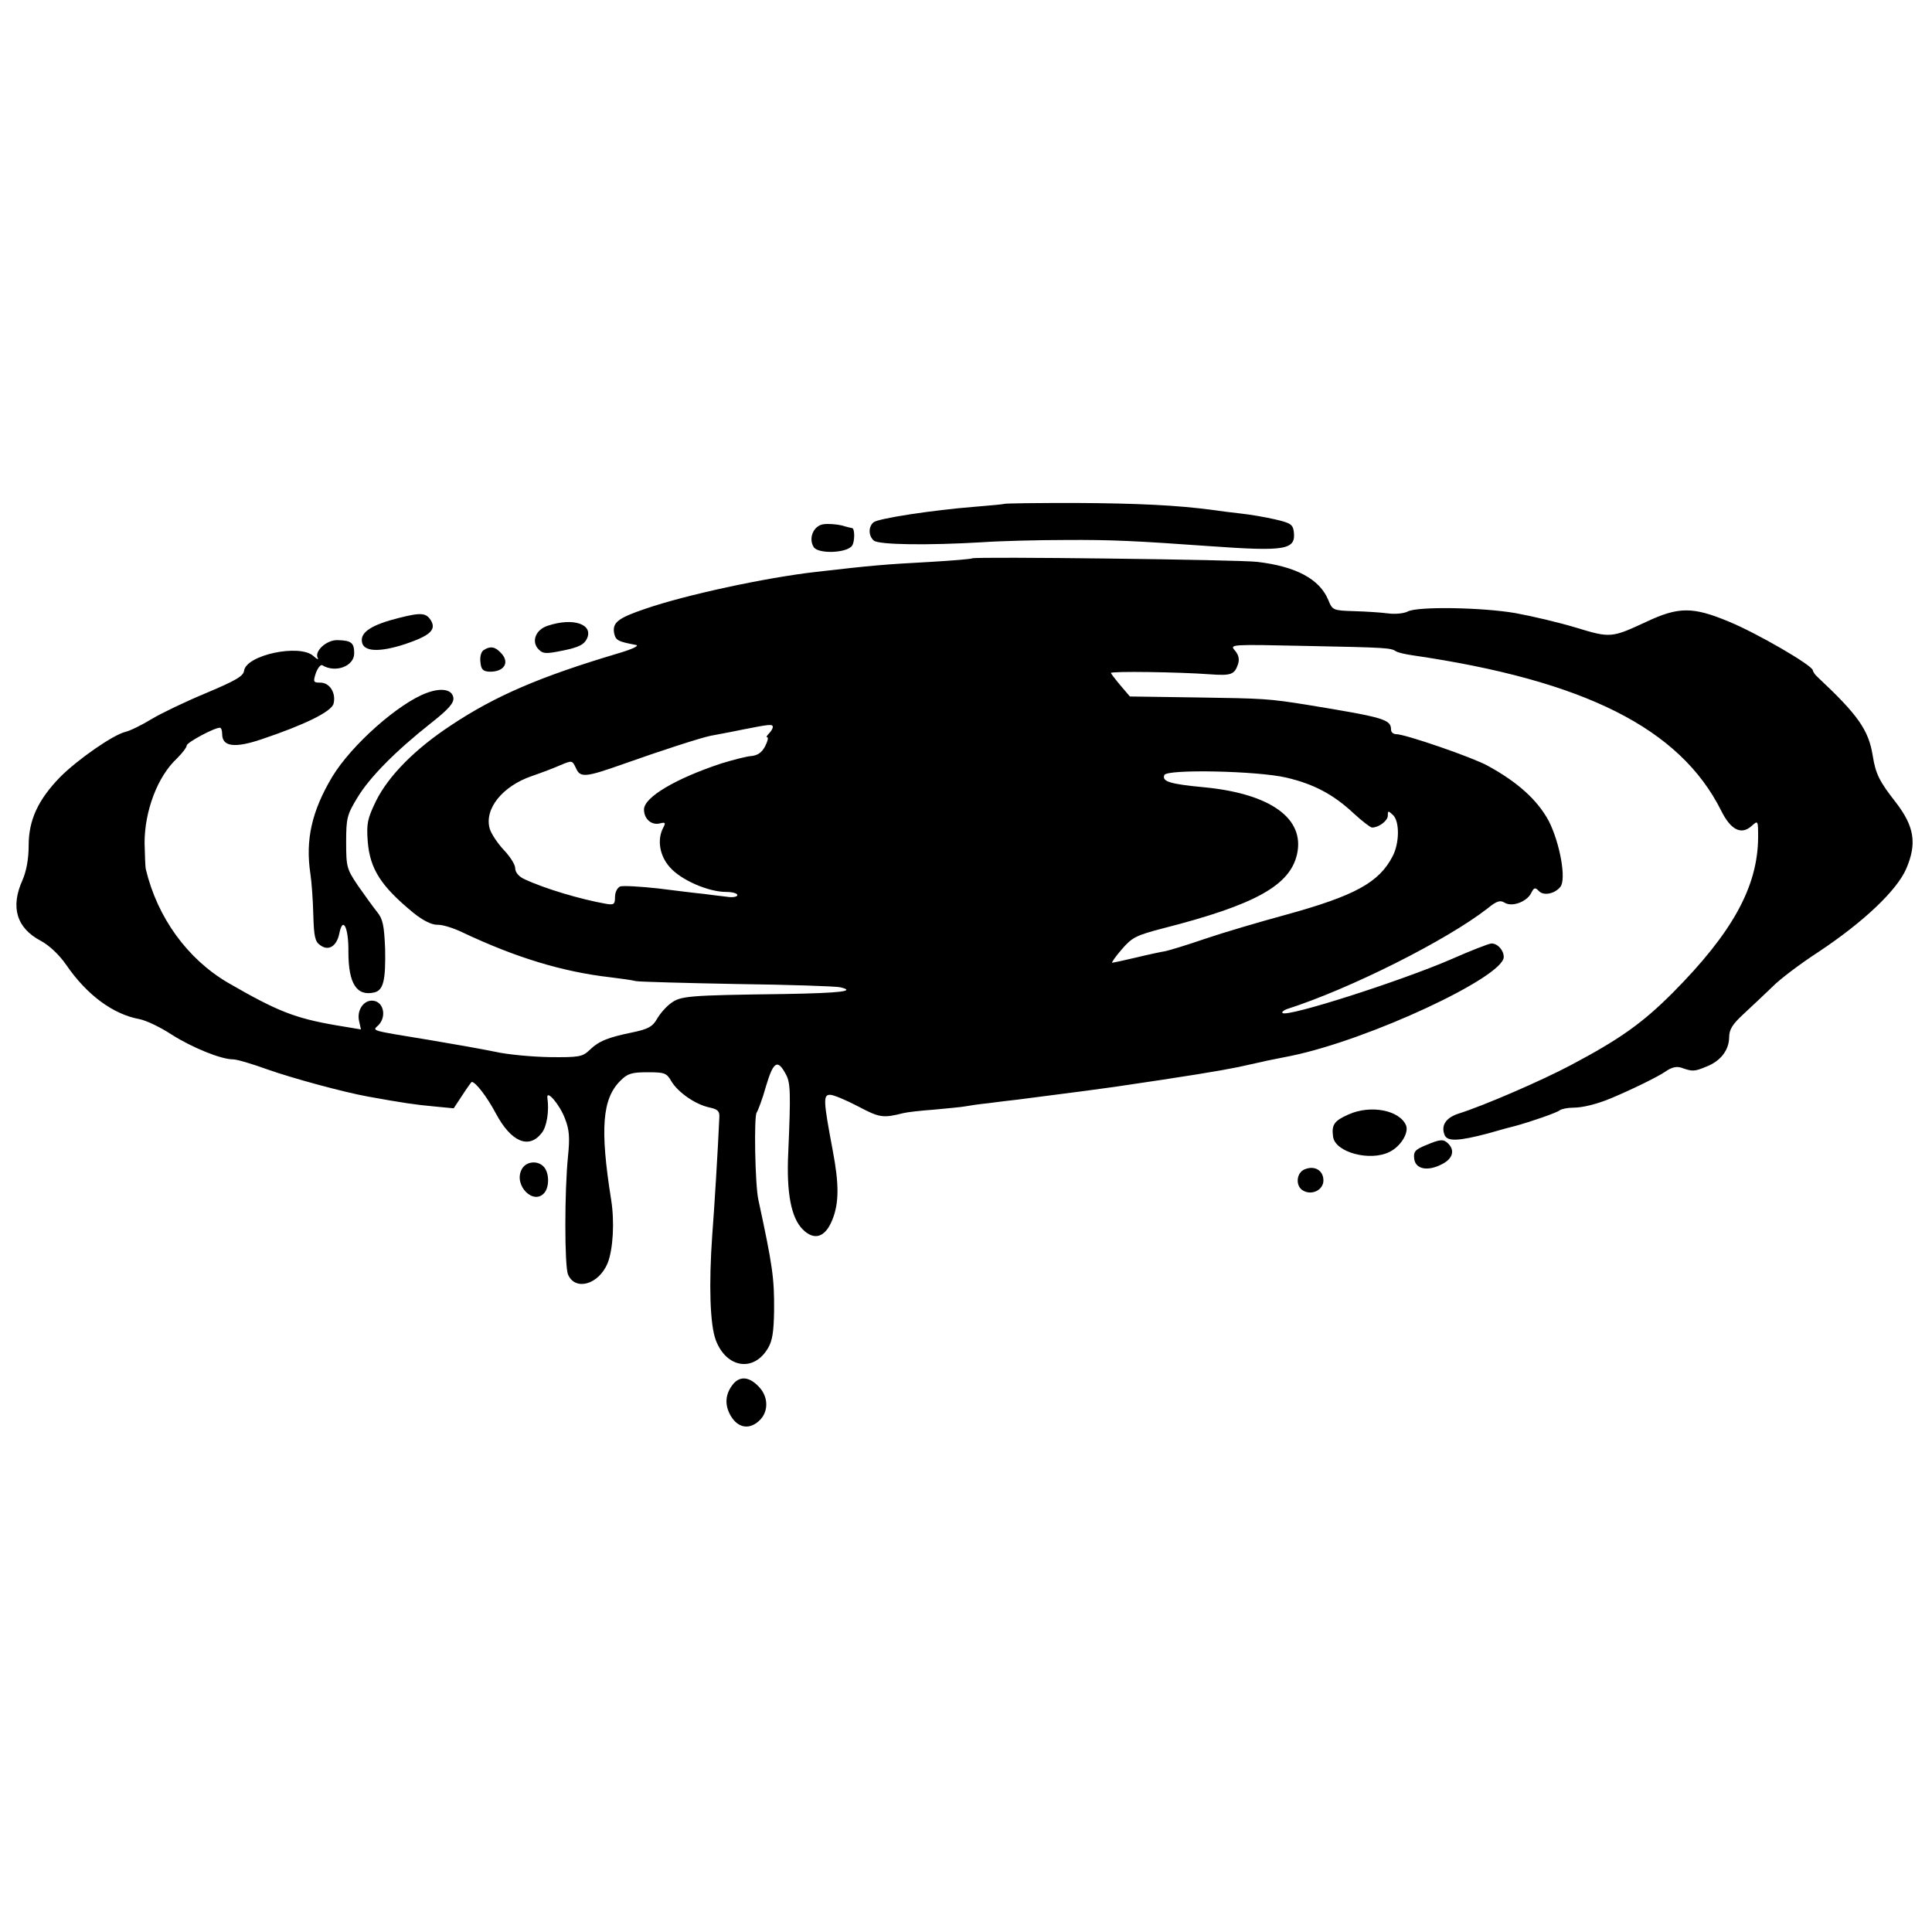 <?xml version="1.0" standalone="no"?>
<!DOCTYPE svg PUBLIC "-//W3C//DTD SVG 20010904//EN"
 "http://www.w3.org/TR/2001/REC-SVG-20010904/DTD/svg10.dtd">
<svg version="1.0" xmlns="http://www.w3.org/2000/svg"
 width="600pt" height="600pt" viewBox="0 0 600 600"
 preserveAspectRatio="xMidYMid meet">
<g transform="translate(0,600) scale(0.1,-0.1)"
fill="#000000" stroke="none">
<path d="M3118 4435 c-2 -1 -43 -5 -93 -9 -127 -10 -298 -36 -312 -48 -17 -14
-16 -43 1 -57 16 -13 168 -15 336 -5 58 4 175 7 260 7 142 1 220 -3 445 -19
238 -17 270 -12 263 45 -3 22 -10 27 -58 38 -30 7 -77 15 -105 18 -27 3 -67 8
-87 11 -111 15 -235 21 -430 22 -119 0 -218 -1 -220 -3z"/>
<path d="M2558 4372 c-32 -4 -48 -44 -31 -71 14 -22 102 -19 119 4 9 12 9 55
0 55 -1 0 -15 3 -31 8 -17 4 -42 6 -57 4z"/>
<path d="M3019 4266 c-2 -2 -60 -7 -129 -11 -147 -8 -181 -11 -355 -31 -159
-18 -407 -72 -529 -114 -86 -29 -104 -43 -99 -75 5 -24 11 -27 68 -38 12 -2
-11 -13 -55 -26 -242 -72 -382 -132 -520 -224 -111 -73 -193 -156 -232 -234
-27 -56 -30 -70 -26 -126 7 -86 41 -139 142 -222 30 -24 56 -37 74 -37 15 1
50 -10 77 -23 167 -79 312 -123 460 -140 33 -4 69 -9 80 -12 11 -2 153 -6 315
-9 162 -2 306 -7 319 -10 52 -12 2 -18 -172 -21 -304 -4 -323 -6 -354 -29 -15
-11 -34 -33 -43 -49 -13 -23 -27 -31 -75 -41 -78 -16 -105 -27 -134 -55 -22
-21 -33 -23 -124 -22 -55 1 -132 8 -171 17 -39 8 -129 24 -201 36 -189 31
-179 28 -160 46 23 23 19 63 -7 74 -32 12 -61 -22 -53 -60 l6 -27 -78 13
c-127 22 -181 43 -335 132 -126 74 -219 202 -255 352 -2 8 -3 45 -4 82 0 99
40 206 100 262 17 17 31 35 31 41 0 9 85 55 103 55 4 0 7 -9 7 -20 0 -39 39
-44 122 -16 134 45 218 86 224 111 8 33 -12 65 -41 65 -22 0 -23 2 -14 30 6
16 15 27 20 24 41 -25 99 -3 99 37 0 33 -9 40 -52 41 -34 1 -73 -35 -61 -56 3
-6 -3 -3 -14 7 -43 38 -208 3 -215 -46 -2 -17 -27 -31 -117 -69 -63 -26 -140
-63 -170 -81 -31 -19 -68 -37 -82 -40 -39 -10 -147 -85 -202 -140 -69 -71 -98
-134 -98 -213 0 -42 -7 -79 -19 -107 -38 -84 -19 -149 57 -189 26 -14 57 -43
79 -75 64 -93 145 -153 227 -168 21 -4 65 -25 100 -48 63 -40 153 -77 191 -77
12 0 59 -14 106 -31 82 -29 239 -71 310 -84 110 -20 151 -26 207 -31 l62 -6
27 41 c15 23 28 41 29 41 12 0 48 -47 75 -98 47 -88 102 -112 142 -61 16 19
24 68 18 109 -4 29 39 -21 55 -65 13 -33 15 -58 9 -116 -11 -108 -11 -340 0
-367 22 -52 95 -32 123 35 17 43 22 128 11 197 -35 220 -28 314 29 370 22 22
35 26 84 26 53 0 59 -2 74 -28 21 -35 75 -72 117 -81 27 -6 33 -11 32 -31 -4
-93 -16 -290 -22 -365 -11 -156 -7 -279 11 -327 33 -87 118 -100 162 -25 14
23 18 52 19 116 1 102 -5 142 -49 346 -10 46 -14 259 -5 270 4 6 18 42 29 82
23 77 36 85 62 36 14 -26 15 -57 7 -243 -6 -125 9 -202 45 -238 36 -36 70 -25
92 30 21 52 21 111 1 216 -29 154 -30 172 -8 172 10 0 49 -16 87 -36 66 -35
77 -37 140 -21 11 3 55 8 97 11 42 4 85 8 95 10 10 2 43 7 73 10 30 4 71 9 90
11 172 22 278 36 304 40 225 33 322 49 381 61 39 9 79 17 90 20 11 2 45 9 75
15 242 50 660 245 660 307 0 21 -19 42 -38 42 -7 0 -64 -22 -125 -49 -157 -68
-510 -181 -524 -167 -3 3 3 8 13 12 197 63 497 214 624 313 28 23 39 26 52 18
23 -15 69 2 83 29 9 18 12 19 24 7 14 -16 50 -9 67 13 19 24 -2 137 -36 204
-35 65 -95 120 -190 172 -47 26 -256 98 -284 98 -9 0 -16 6 -16 14 0 32 -22
38 -260 77 -119 19 -134 20 -343 23 l-208 3 -29 34 c-16 19 -29 36 -30 39 0 6
211 3 306 -4 68 -5 78 -1 89 32 5 16 1 29 -10 42 -17 19 -12 19 221 14 254 -5
263 -6 280 -17 7 -4 29 -9 50 -12 535 -78 831 -227 959 -482 30 -61 63 -77 95
-48 20 18 20 17 20 -36 -1 -153 -80 -296 -266 -483 -93 -93 -163 -143 -314
-223 -90 -48 -272 -127 -352 -152 -38 -13 -53 -36 -42 -65 8 -22 44 -20 135 4
41 12 79 22 84 23 48 13 132 42 139 49 6 4 24 8 42 8 29 0 74 11 119 30 62 26
144 66 167 82 20 14 35 17 50 12 34 -12 40 -12 76 3 45 17 71 51 72 90 0 26
10 42 46 75 26 24 65 61 88 83 22 23 87 72 144 109 140 93 243 191 272 258 34
79 25 132 -33 207 -50 64 -62 87 -71 144 -13 80 -45 126 -172 245 -8 7 -14 17
-14 20 0 15 -174 116 -262 152 -111 46 -155 46 -255 -1 -108 -50 -111 -51
-219 -18 -53 16 -138 36 -188 45 -105 18 -304 21 -334 5 -11 -6 -39 -9 -61 -6
-22 3 -70 6 -106 7 -65 2 -67 3 -80 35 -27 65 -101 104 -220 118 -56 7 -880
17 -886 11z m-619 -524 c0 -4 -5 -13 -12 -20 -7 -7 -9 -12 -5 -12 4 0 1 -12
-7 -28 -10 -19 -23 -28 -43 -30 -15 -1 -57 -12 -93 -23 -142 -47 -240 -105
-240 -143 0 -30 24 -50 50 -43 16 4 18 2 10 -13 -20 -37 -12 -88 21 -124 34
-39 119 -76 174 -76 19 0 35 -4 35 -10 0 -5 -15 -8 -32 -5 -18 2 -51 6 -73 9
-22 2 -86 10 -142 17 -55 6 -108 9 -117 6 -9 -4 -16 -18 -16 -32 0 -23 -3 -26
-27 -22 -80 14 -191 47 -255 77 -17 8 -28 21 -28 34 0 11 -16 36 -35 56 -19
20 -39 50 -44 66 -18 62 40 133 131 164 29 10 69 25 89 34 36 15 36 15 48 -10
13 -30 30 -28 146 13 118 42 242 82 272 88 15 3 60 11 98 19 86 17 95 18 95 8z
m1595 -157 c86 -20 147 -53 209 -111 26 -24 52 -44 57 -44 21 0 49 21 49 37 0
16 1 16 17 1 20 -21 19 -87 -2 -127 -42 -82 -118 -123 -332 -182 -81 -22 -193
-55 -249 -74 -55 -19 -111 -36 -125 -39 -13 -2 -55 -11 -92 -20 -38 -9 -71
-16 -73 -16 -3 0 10 19 30 42 32 37 44 43 128 65 286 73 394 133 416 230 25
111 -82 188 -288 208 -107 10 -132 18 -124 38 7 19 291 13 379 -8z"/>
<path d="M1239 4081 c-84 -21 -120 -44 -115 -74 4 -31 53 -34 135 -7 74 25 95
43 81 70 -15 27 -30 29 -101 11z"/>
<path d="M1702 4057 c-39 -12 -53 -50 -29 -74 14 -14 23 -14 77 -3 48 10 64
18 73 37 20 44 -42 66 -121 40z"/>
<path d="M1502 3981 c-8 -5 -12 -21 -10 -37 2 -23 8 -29 28 -30 47 -1 65 30
34 60 -17 18 -32 20 -52 7z"/>
<path d="M1325 3848 c-87 -32 -233 -161 -293 -260 -64 -107 -84 -197 -68 -302
4 -26 8 -84 9 -128 2 -65 5 -82 21 -93 26 -20 52 -4 60 37 11 54 29 17 28 -59
0 -98 26 -138 81 -125 28 7 35 39 33 136 -3 72 -7 92 -25 114 -12 15 -38 51
-59 81 -35 52 -37 58 -37 136 0 75 3 85 35 138 38 63 118 144 228 231 56 44
72 63 70 79 -4 26 -37 32 -83 15z"/>
<path d="M4188 2539 c-45 -20 -53 -32 -48 -69 6 -49 116 -78 176 -47 34 17 59
58 51 81 -19 48 -110 66 -179 35z"/>
<path d="M4427 2443 c-32 -13 -38 -20 -35 -42 4 -32 42 -40 87 -16 32 16 40
42 19 63 -15 15 -24 15 -71 -5z"/>
<path d="M1619 2366 c-23 -49 39 -110 72 -70 15 18 15 60 -1 79 -19 23 -59 19
-71 -9z"/>
<path d="M4053 2369 c-28 -10 -31 -54 -5 -67 27 -15 62 3 62 32 0 31 -27 47
-57 35z"/>
<path d="M2278 1703 c-26 -31 -29 -66 -8 -101 23 -38 59 -43 90 -12 28 28 26
75 -5 105 -28 29 -56 32 -77 8z"/>
</g>
</svg>
